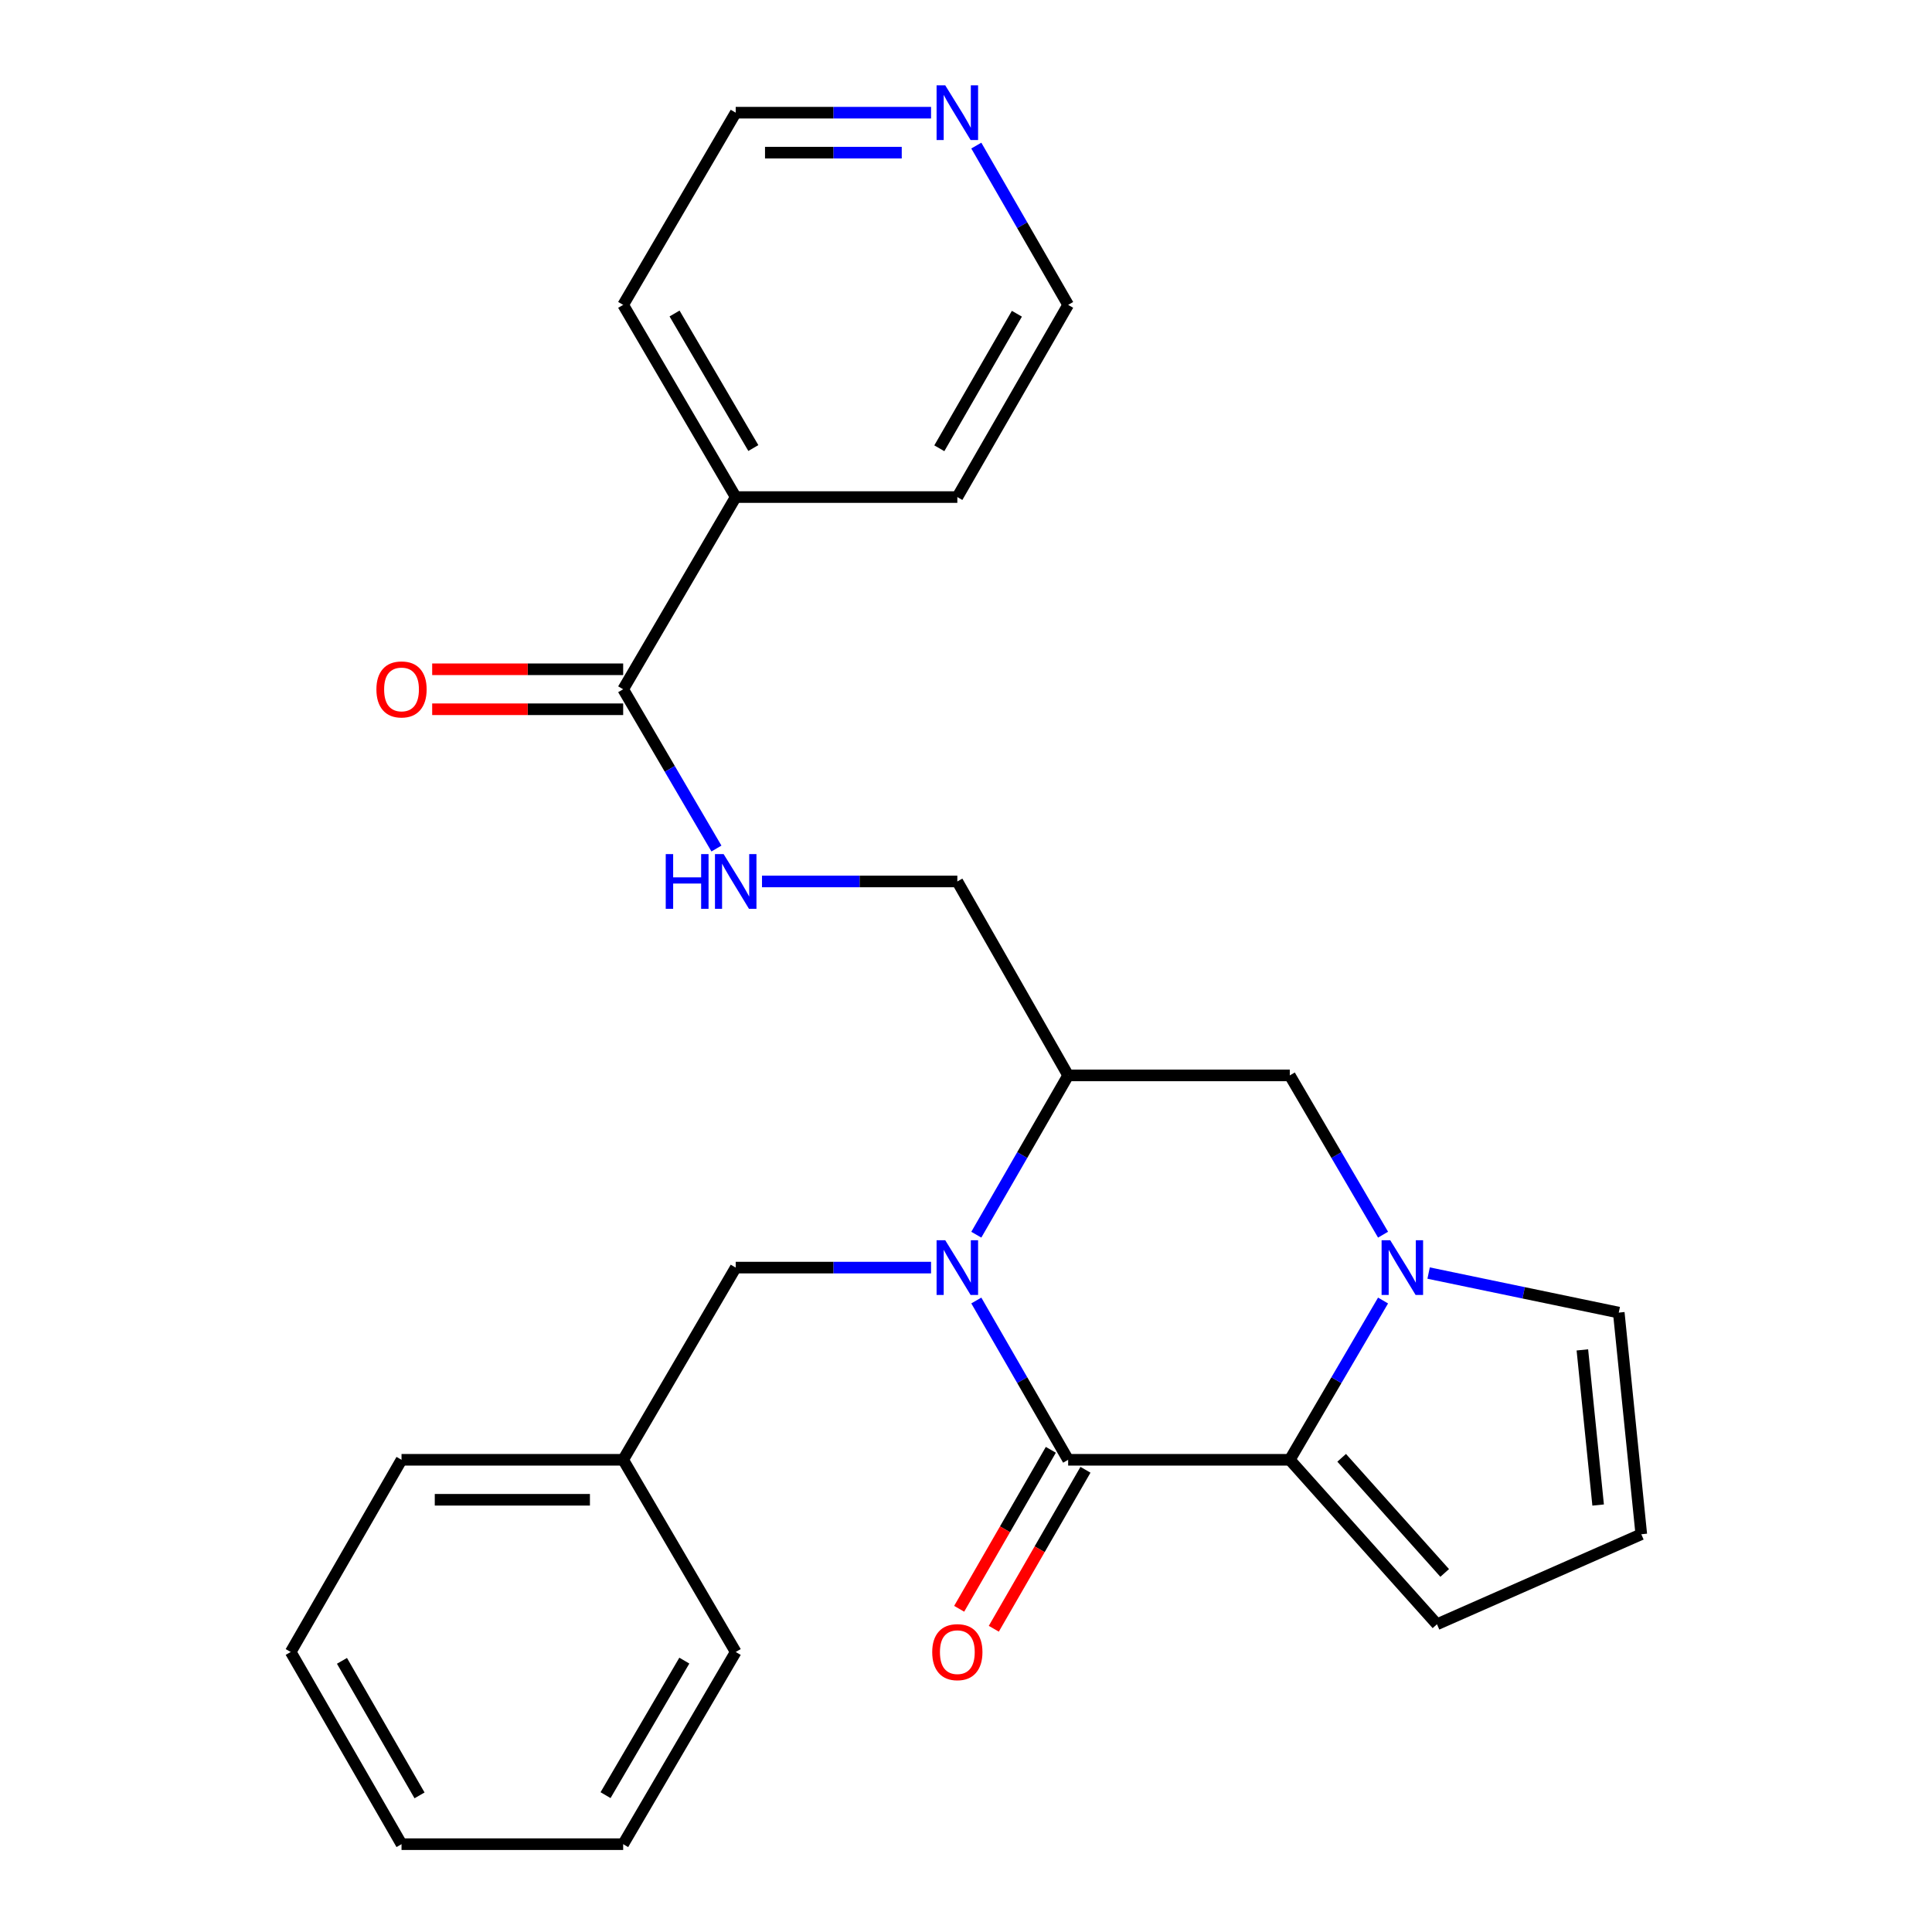 <?xml version='1.0' encoding='iso-8859-1'?>
<svg version='1.1' baseProfile='full'
              xmlns='http://www.w3.org/2000/svg'
                      xmlns:rdkit='http://www.rdkit.org/xml'
                      xmlns:xlink='http://www.w3.org/1999/xlink'
                  xml:space='preserve'
width='1000px' height='1000px' viewBox='0 0 1000 1000'>
<!-- END OF HEADER -->
<rect style='opacity:1.0;fill:#FFFFFF;stroke:none' width='1000' height='1000' x='0' y='0'> </rect>
<path class='bond-0' d='M 505.336,673.139 L 529.104,714.363' style='fill:none;fill-rule:evenodd;stroke:#0000FF;stroke-width:6px;stroke-linecap:butt;stroke-linejoin:miter;stroke-opacity:1' />
<path class='bond-0' d='M 529.104,714.363 L 552.872,755.587' style='fill:none;fill-rule:evenodd;stroke:#000000;stroke-width:6px;stroke-linecap:butt;stroke-linejoin:miter;stroke-opacity:1' />
<path class='bond-1' d='M 505.336,639.077 L 529.104,597.853' style='fill:none;fill-rule:evenodd;stroke:#0000FF;stroke-width:6px;stroke-linecap:butt;stroke-linejoin:miter;stroke-opacity:1' />
<path class='bond-1' d='M 529.104,597.853 L 552.872,556.629' style='fill:none;fill-rule:evenodd;stroke:#000000;stroke-width:6px;stroke-linecap:butt;stroke-linejoin:miter;stroke-opacity:1' />
<path class='bond-2' d='M 481.909,656.108 L 431.356,656.108' style='fill:none;fill-rule:evenodd;stroke:#0000FF;stroke-width:6px;stroke-linecap:butt;stroke-linejoin:miter;stroke-opacity:1' />
<path class='bond-2' d='M 431.356,656.108 L 380.804,656.108' style='fill:none;fill-rule:evenodd;stroke:#000000;stroke-width:6px;stroke-linecap:butt;stroke-linejoin:miter;stroke-opacity:1' />
<path class='bond-3' d='M 552.872,755.587 L 667.596,755.587' style='fill:none;fill-rule:evenodd;stroke:#000000;stroke-width:6px;stroke-linecap:butt;stroke-linejoin:miter;stroke-opacity:1' />
<path class='bond-4' d='M 543.909,750.419 L 520.186,791.563' style='fill:none;fill-rule:evenodd;stroke:#000000;stroke-width:6px;stroke-linecap:butt;stroke-linejoin:miter;stroke-opacity:1' />
<path class='bond-4' d='M 520.186,791.563 L 496.464,832.707' style='fill:none;fill-rule:evenodd;stroke:#FF0000;stroke-width:6px;stroke-linecap:butt;stroke-linejoin:miter;stroke-opacity:1' />
<path class='bond-4' d='M 561.836,760.755 L 538.114,801.899' style='fill:none;fill-rule:evenodd;stroke:#000000;stroke-width:6px;stroke-linecap:butt;stroke-linejoin:miter;stroke-opacity:1' />
<path class='bond-4' d='M 538.114,801.899 L 514.392,843.044' style='fill:none;fill-rule:evenodd;stroke:#FF0000;stroke-width:6px;stroke-linecap:butt;stroke-linejoin:miter;stroke-opacity:1' />
<path class='bond-5' d='M 667.596,755.587 L 743.772,840.719' style='fill:none;fill-rule:evenodd;stroke:#000000;stroke-width:6px;stroke-linecap:butt;stroke-linejoin:miter;stroke-opacity:1' />
<path class='bond-5' d='M 694.444,754.558 L 747.767,814.15' style='fill:none;fill-rule:evenodd;stroke:#000000;stroke-width:6px;stroke-linecap:butt;stroke-linejoin:miter;stroke-opacity:1' />
<path class='bond-6' d='M 667.596,755.587 L 691.733,714.369' style='fill:none;fill-rule:evenodd;stroke:#000000;stroke-width:6px;stroke-linecap:butt;stroke-linejoin:miter;stroke-opacity:1' />
<path class='bond-6' d='M 691.733,714.369 L 715.869,673.15' style='fill:none;fill-rule:evenodd;stroke:#0000FF;stroke-width:6px;stroke-linecap:butt;stroke-linejoin:miter;stroke-opacity:1' />
<path class='bond-7' d='M 715.869,639.066 L 691.733,597.847' style='fill:none;fill-rule:evenodd;stroke:#0000FF;stroke-width:6px;stroke-linecap:butt;stroke-linejoin:miter;stroke-opacity:1' />
<path class='bond-7' d='M 691.733,597.847 L 667.596,556.629' style='fill:none;fill-rule:evenodd;stroke:#000000;stroke-width:6px;stroke-linecap:butt;stroke-linejoin:miter;stroke-opacity:1' />
<path class='bond-8' d='M 739.449,658.936 L 788.66,669.168' style='fill:none;fill-rule:evenodd;stroke:#0000FF;stroke-width:6px;stroke-linecap:butt;stroke-linejoin:miter;stroke-opacity:1' />
<path class='bond-8' d='M 788.66,669.168 L 837.87,679.4' style='fill:none;fill-rule:evenodd;stroke:#000000;stroke-width:6px;stroke-linecap:butt;stroke-linejoin:miter;stroke-opacity:1' />
<path class='bond-9' d='M 552.872,556.629 L 667.596,556.629' style='fill:none;fill-rule:evenodd;stroke:#000000;stroke-width:6px;stroke-linecap:butt;stroke-linejoin:miter;stroke-opacity:1' />
<path class='bond-10' d='M 552.872,556.629 L 495.516,456.241' style='fill:none;fill-rule:evenodd;stroke:#000000;stroke-width:6px;stroke-linecap:butt;stroke-linejoin:miter;stroke-opacity:1' />
<path class='bond-11' d='M 322.552,356.762 L 346.688,397.981' style='fill:none;fill-rule:evenodd;stroke:#000000;stroke-width:6px;stroke-linecap:butt;stroke-linejoin:miter;stroke-opacity:1' />
<path class='bond-11' d='M 346.688,397.981 L 370.825,439.199' style='fill:none;fill-rule:evenodd;stroke:#0000FF;stroke-width:6px;stroke-linecap:butt;stroke-linejoin:miter;stroke-opacity:1' />
<path class='bond-12' d='M 322.552,346.415 L 273.124,346.415' style='fill:none;fill-rule:evenodd;stroke:#000000;stroke-width:6px;stroke-linecap:butt;stroke-linejoin:miter;stroke-opacity:1' />
<path class='bond-12' d='M 273.124,346.415 L 223.696,346.415' style='fill:none;fill-rule:evenodd;stroke:#FF0000;stroke-width:6px;stroke-linecap:butt;stroke-linejoin:miter;stroke-opacity:1' />
<path class='bond-12' d='M 322.552,367.109 L 273.124,367.109' style='fill:none;fill-rule:evenodd;stroke:#000000;stroke-width:6px;stroke-linecap:butt;stroke-linejoin:miter;stroke-opacity:1' />
<path class='bond-12' d='M 273.124,367.109 L 223.696,367.109' style='fill:none;fill-rule:evenodd;stroke:#FF0000;stroke-width:6px;stroke-linecap:butt;stroke-linejoin:miter;stroke-opacity:1' />
<path class='bond-13' d='M 322.552,356.762 L 380.804,257.283' style='fill:none;fill-rule:evenodd;stroke:#000000;stroke-width:6px;stroke-linecap:butt;stroke-linejoin:miter;stroke-opacity:1' />
<path class='bond-14' d='M 394.412,456.241 L 444.964,456.241' style='fill:none;fill-rule:evenodd;stroke:#0000FF;stroke-width:6px;stroke-linecap:butt;stroke-linejoin:miter;stroke-opacity:1' />
<path class='bond-14' d='M 444.964,456.241 L 495.516,456.241' style='fill:none;fill-rule:evenodd;stroke:#000000;stroke-width:6px;stroke-linecap:butt;stroke-linejoin:miter;stroke-opacity:1' />
<path class='bond-15' d='M 380.804,656.108 L 322.552,755.587' style='fill:none;fill-rule:evenodd;stroke:#000000;stroke-width:6px;stroke-linecap:butt;stroke-linejoin:miter;stroke-opacity:1' />
<path class='bond-16' d='M 837.87,679.4 L 849.528,794.123' style='fill:none;fill-rule:evenodd;stroke:#000000;stroke-width:6px;stroke-linecap:butt;stroke-linejoin:miter;stroke-opacity:1' />
<path class='bond-16' d='M 819.031,698.7 L 827.192,779.007' style='fill:none;fill-rule:evenodd;stroke:#000000;stroke-width:6px;stroke-linecap:butt;stroke-linejoin:miter;stroke-opacity:1' />
<path class='bond-17' d='M 743.772,840.719 L 849.528,794.123' style='fill:none;fill-rule:evenodd;stroke:#000000;stroke-width:6px;stroke-linecap:butt;stroke-linejoin:miter;stroke-opacity:1' />
<path class='bond-18' d='M 481.909,58.325 L 431.356,58.325' style='fill:none;fill-rule:evenodd;stroke:#0000FF;stroke-width:6px;stroke-linecap:butt;stroke-linejoin:miter;stroke-opacity:1' />
<path class='bond-18' d='M 431.356,58.325 L 380.804,58.325' style='fill:none;fill-rule:evenodd;stroke:#000000;stroke-width:6px;stroke-linecap:butt;stroke-linejoin:miter;stroke-opacity:1' />
<path class='bond-18' d='M 466.743,79.018 L 431.356,79.018' style='fill:none;fill-rule:evenodd;stroke:#0000FF;stroke-width:6px;stroke-linecap:butt;stroke-linejoin:miter;stroke-opacity:1' />
<path class='bond-18' d='M 431.356,79.018 L 395.97,79.018' style='fill:none;fill-rule:evenodd;stroke:#000000;stroke-width:6px;stroke-linecap:butt;stroke-linejoin:miter;stroke-opacity:1' />
<path class='bond-19' d='M 505.336,75.356 L 529.104,116.58' style='fill:none;fill-rule:evenodd;stroke:#0000FF;stroke-width:6px;stroke-linecap:butt;stroke-linejoin:miter;stroke-opacity:1' />
<path class='bond-19' d='M 529.104,116.58 L 552.872,157.804' style='fill:none;fill-rule:evenodd;stroke:#000000;stroke-width:6px;stroke-linecap:butt;stroke-linejoin:miter;stroke-opacity:1' />
<path class='bond-20' d='M 380.804,257.283 L 495.516,257.283' style='fill:none;fill-rule:evenodd;stroke:#000000;stroke-width:6px;stroke-linecap:butt;stroke-linejoin:miter;stroke-opacity:1' />
<path class='bond-21' d='M 380.804,257.283 L 322.552,157.804' style='fill:none;fill-rule:evenodd;stroke:#000000;stroke-width:6px;stroke-linecap:butt;stroke-linejoin:miter;stroke-opacity:1' />
<path class='bond-21' d='M 389.924,231.904 L 349.147,162.269' style='fill:none;fill-rule:evenodd;stroke:#000000;stroke-width:6px;stroke-linecap:butt;stroke-linejoin:miter;stroke-opacity:1' />
<path class='bond-22' d='M 322.552,755.587 L 207.828,755.587' style='fill:none;fill-rule:evenodd;stroke:#000000;stroke-width:6px;stroke-linecap:butt;stroke-linejoin:miter;stroke-opacity:1' />
<path class='bond-22' d='M 305.343,776.281 L 225.037,776.281' style='fill:none;fill-rule:evenodd;stroke:#000000;stroke-width:6px;stroke-linecap:butt;stroke-linejoin:miter;stroke-opacity:1' />
<path class='bond-23' d='M 322.552,755.587 L 380.804,855.066' style='fill:none;fill-rule:evenodd;stroke:#000000;stroke-width:6px;stroke-linecap:butt;stroke-linejoin:miter;stroke-opacity:1' />
<path class='bond-24' d='M 380.804,58.325 L 322.552,157.804' style='fill:none;fill-rule:evenodd;stroke:#000000;stroke-width:6px;stroke-linecap:butt;stroke-linejoin:miter;stroke-opacity:1' />
<path class='bond-25' d='M 552.872,157.804 L 495.516,257.283' style='fill:none;fill-rule:evenodd;stroke:#000000;stroke-width:6px;stroke-linecap:butt;stroke-linejoin:miter;stroke-opacity:1' />
<path class='bond-25' d='M 526.342,162.39 L 486.192,232.025' style='fill:none;fill-rule:evenodd;stroke:#000000;stroke-width:6px;stroke-linecap:butt;stroke-linejoin:miter;stroke-opacity:1' />
<path class='bond-26' d='M 207.828,755.587 L 150.472,855.066' style='fill:none;fill-rule:evenodd;stroke:#000000;stroke-width:6px;stroke-linecap:butt;stroke-linejoin:miter;stroke-opacity:1' />
<path class='bond-27' d='M 380.804,855.066 L 322.552,954.545' style='fill:none;fill-rule:evenodd;stroke:#000000;stroke-width:6px;stroke-linecap:butt;stroke-linejoin:miter;stroke-opacity:1' />
<path class='bond-27' d='M 354.209,859.531 L 313.432,929.167' style='fill:none;fill-rule:evenodd;stroke:#000000;stroke-width:6px;stroke-linecap:butt;stroke-linejoin:miter;stroke-opacity:1' />
<path class='bond-28' d='M 322.552,954.545 L 207.828,954.545' style='fill:none;fill-rule:evenodd;stroke:#000000;stroke-width:6px;stroke-linecap:butt;stroke-linejoin:miter;stroke-opacity:1' />
<path class='bond-29' d='M 150.472,855.066 L 207.828,954.545' style='fill:none;fill-rule:evenodd;stroke:#000000;stroke-width:6px;stroke-linecap:butt;stroke-linejoin:miter;stroke-opacity:1' />
<path class='bond-29' d='M 177.003,859.652 L 217.152,929.287' style='fill:none;fill-rule:evenodd;stroke:#000000;stroke-width:6px;stroke-linecap:butt;stroke-linejoin:miter;stroke-opacity:1' />
<path  class='atom-0' d='M 489.256 641.948
L 498.536 656.948
Q 499.456 658.428, 500.936 661.108
Q 502.416 663.788, 502.496 663.948
L 502.496 641.948
L 506.256 641.948
L 506.256 670.268
L 502.376 670.268
L 492.416 653.868
Q 491.256 651.948, 490.016 649.748
Q 488.816 647.548, 488.456 646.868
L 488.456 670.268
L 484.776 670.268
L 484.776 641.948
L 489.256 641.948
' fill='#0000FF'/>
<path  class='atom-3' d='M 719.589 641.948
L 728.869 656.948
Q 729.789 658.428, 731.269 661.108
Q 732.749 663.788, 732.829 663.948
L 732.829 641.948
L 736.589 641.948
L 736.589 670.268
L 732.709 670.268
L 722.749 653.868
Q 721.589 651.948, 720.349 649.748
Q 719.149 647.548, 718.789 646.868
L 718.789 670.268
L 715.109 670.268
L 715.109 641.948
L 719.589 641.948
' fill='#0000FF'/>
<path  class='atom-7' d='M 344.584 442.081
L 348.424 442.081
L 348.424 454.121
L 362.904 454.121
L 362.904 442.081
L 366.744 442.081
L 366.744 470.401
L 362.904 470.401
L 362.904 457.321
L 348.424 457.321
L 348.424 470.401
L 344.584 470.401
L 344.584 442.081
' fill='#0000FF'/>
<path  class='atom-7' d='M 374.544 442.081
L 383.824 457.081
Q 384.744 458.561, 386.224 461.241
Q 387.704 463.921, 387.784 464.081
L 387.784 442.081
L 391.544 442.081
L 391.544 470.401
L 387.664 470.401
L 377.704 454.001
Q 376.544 452.081, 375.304 449.881
Q 374.104 447.681, 373.744 447.001
L 373.744 470.401
L 370.064 470.401
L 370.064 442.081
L 374.544 442.081
' fill='#0000FF'/>
<path  class='atom-11' d='M 482.516 855.146
Q 482.516 848.346, 485.876 844.546
Q 489.236 840.746, 495.516 840.746
Q 501.796 840.746, 505.156 844.546
Q 508.516 848.346, 508.516 855.146
Q 508.516 862.026, 505.116 865.946
Q 501.716 869.826, 495.516 869.826
Q 489.276 869.826, 485.876 865.946
Q 482.516 862.066, 482.516 855.146
M 495.516 866.626
Q 499.836 866.626, 502.156 863.746
Q 504.516 860.826, 504.516 855.146
Q 504.516 849.586, 502.156 846.786
Q 499.836 843.946, 495.516 843.946
Q 491.196 843.946, 488.836 846.746
Q 486.516 849.546, 486.516 855.146
Q 486.516 860.866, 488.836 863.746
Q 491.196 866.626, 495.516 866.626
' fill='#FF0000'/>
<path  class='atom-14' d='M 194.828 356.842
Q 194.828 350.042, 198.188 346.242
Q 201.548 342.442, 207.828 342.442
Q 214.108 342.442, 217.468 346.242
Q 220.828 350.042, 220.828 356.842
Q 220.828 363.722, 217.428 367.642
Q 214.028 371.522, 207.828 371.522
Q 201.588 371.522, 198.188 367.642
Q 194.828 363.762, 194.828 356.842
M 207.828 368.322
Q 212.148 368.322, 214.468 365.442
Q 216.828 362.522, 216.828 356.842
Q 216.828 351.282, 214.468 348.482
Q 212.148 345.642, 207.828 345.642
Q 203.508 345.642, 201.148 348.442
Q 198.828 351.242, 198.828 356.842
Q 198.828 362.562, 201.148 365.442
Q 203.508 368.322, 207.828 368.322
' fill='#FF0000'/>
<path  class='atom-15' d='M 489.256 44.165
L 498.536 59.165
Q 499.456 60.645, 500.936 63.325
Q 502.416 66.005, 502.496 66.165
L 502.496 44.165
L 506.256 44.165
L 506.256 72.485
L 502.376 72.485
L 492.416 56.085
Q 491.256 54.165, 490.016 51.965
Q 488.816 49.765, 488.456 49.085
L 488.456 72.485
L 484.776 72.485
L 484.776 44.165
L 489.256 44.165
' fill='#0000FF'/>
</svg>
